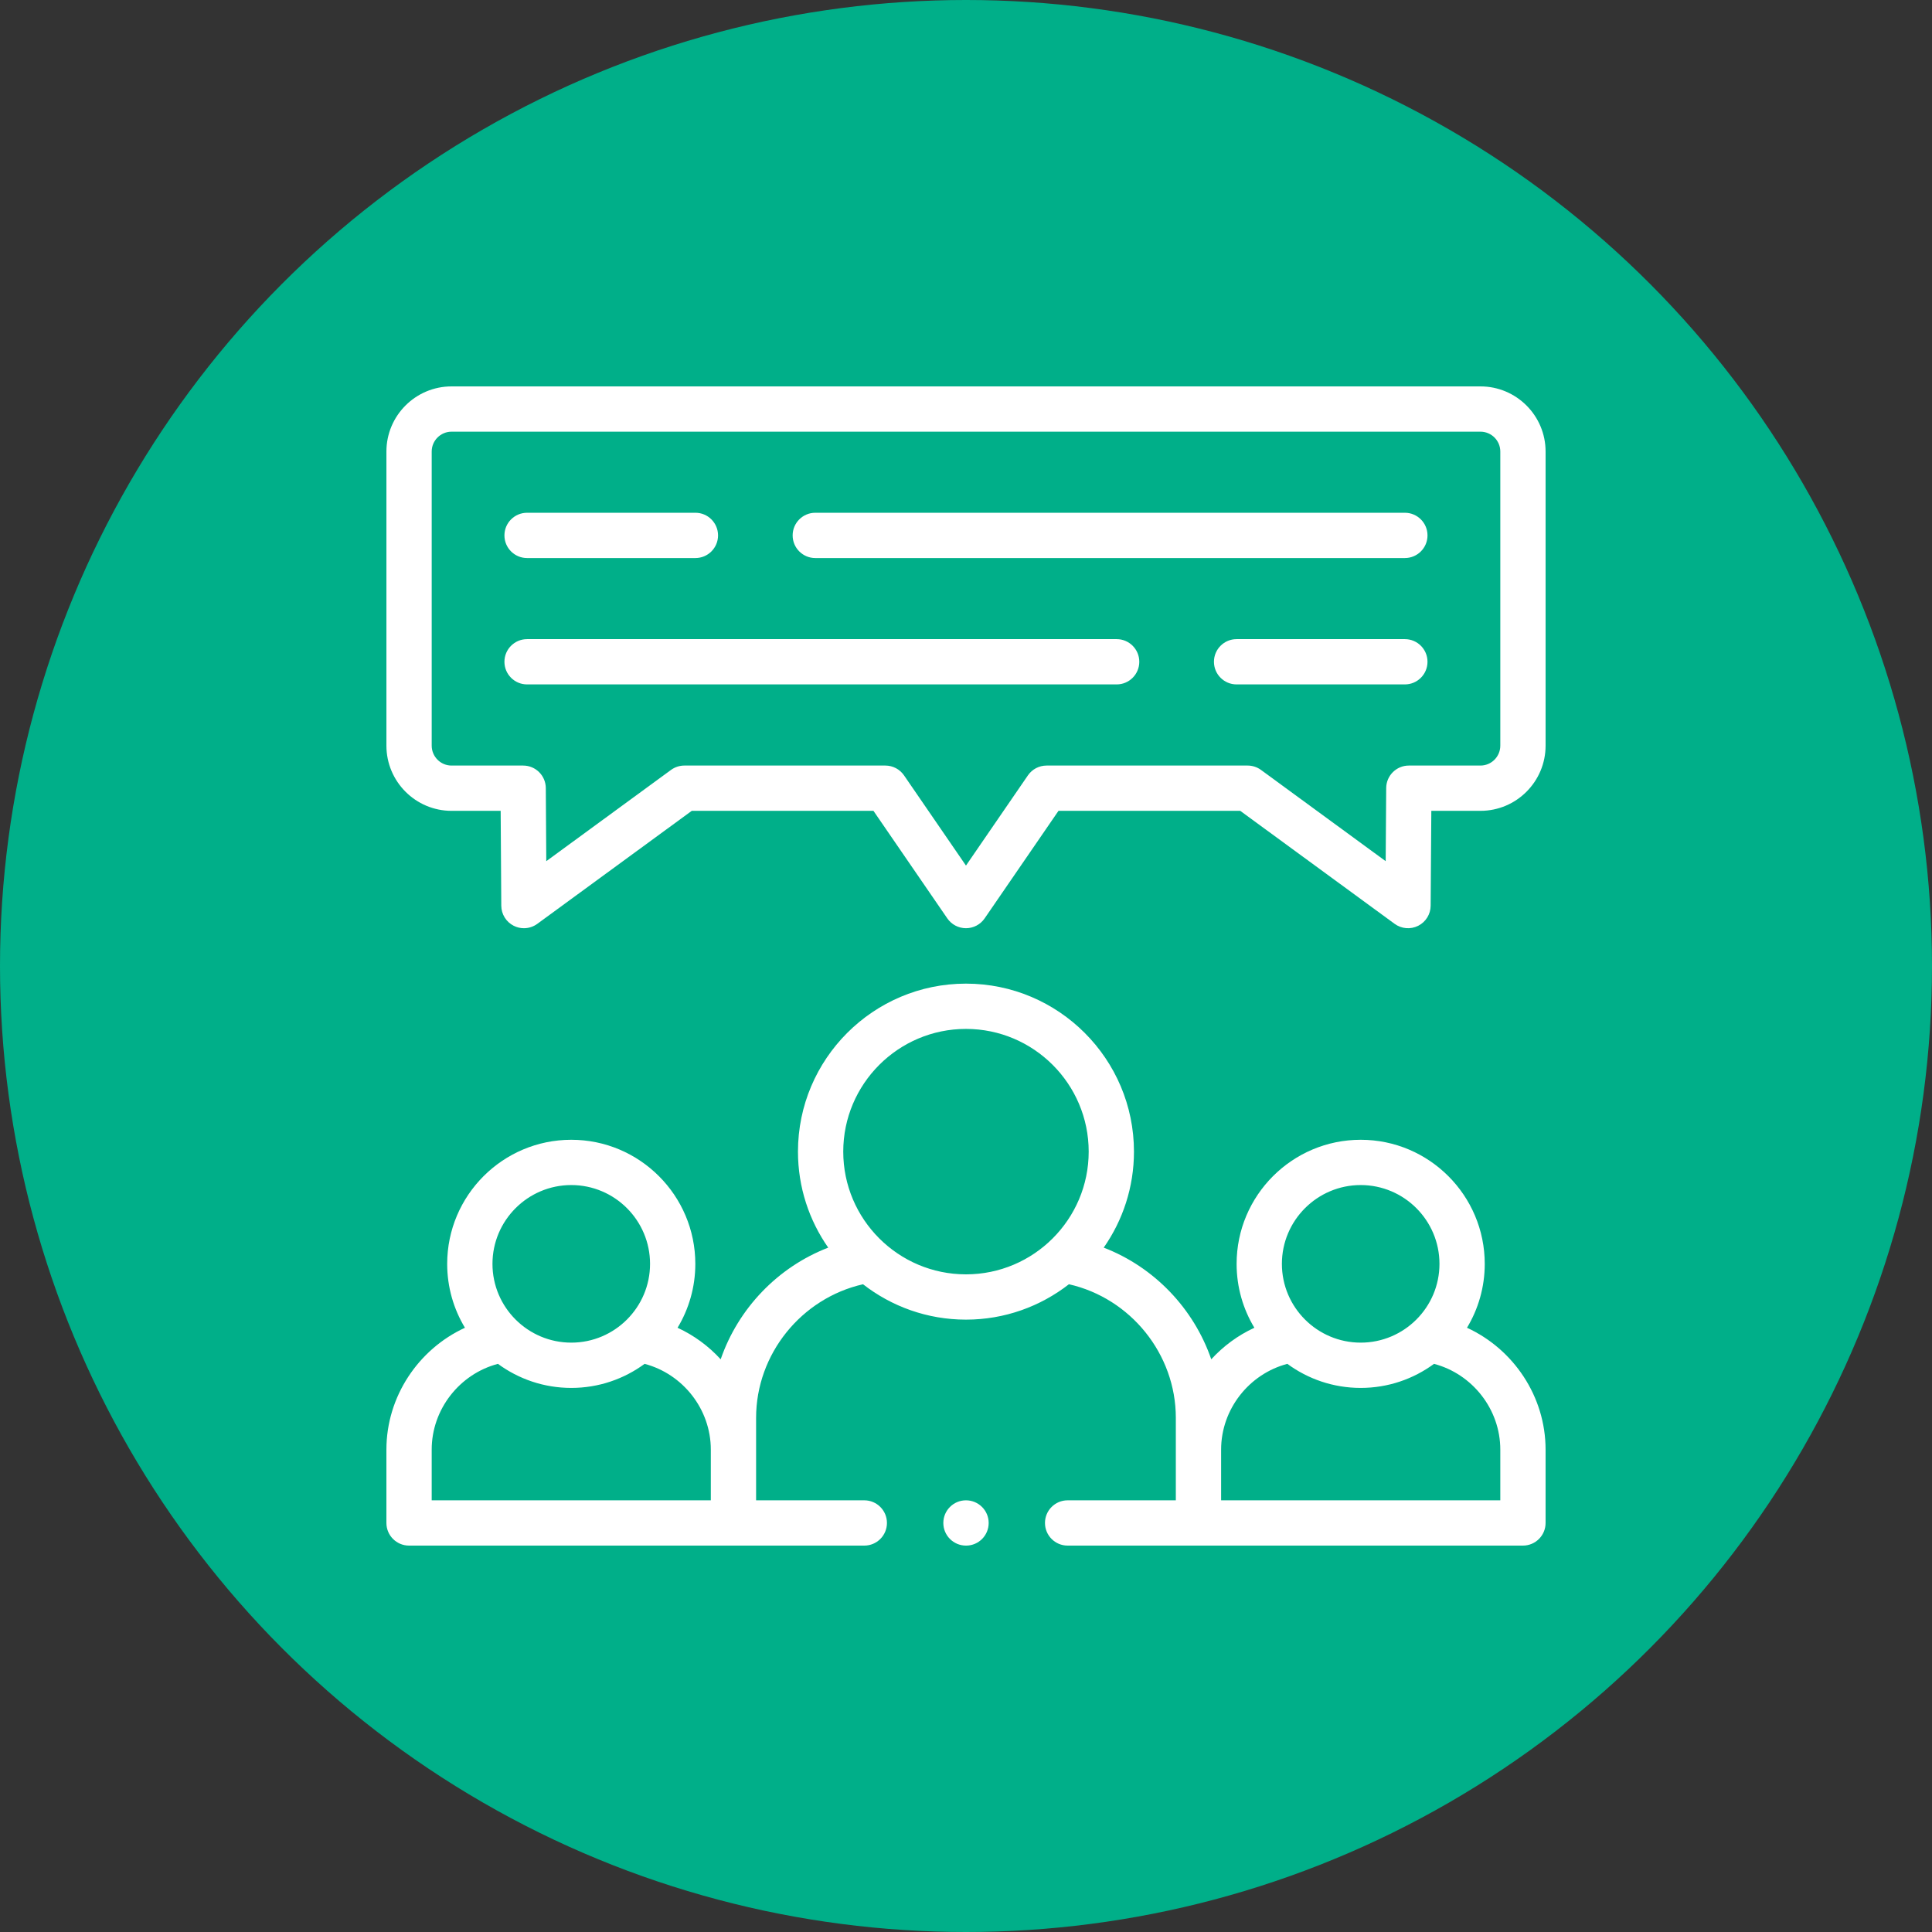 <?xml version="1.0" encoding="UTF-8"?> <svg xmlns="http://www.w3.org/2000/svg" xmlns:xlink="http://www.w3.org/1999/xlink" xmlns:svgjs="http://svgjs.com/svgjs" width="512" height="512" x="0" y="0" viewBox="0 0 512 512" style="enable-background:new 0 0 512 512" xml:space="preserve" class=""><rect x="0" y="0" width="512" height="512" fill="#333333" stroke="none"/> <circle r="256" cx="256" cy="256" fill="#00af89" shape="circle" transform="matrix(1,0,0,1,0,0)"></circle> <g transform="matrix(0.6,0,0,0.6,102.4,102.4)"> <g xmlns="http://www.w3.org/2000/svg"> <g> <path d="m483.229 0h-454.458c-15.861 0-28.764 12.904-28.764 28.765v129.909c0 15.877 12.903 28.793 28.764 28.793h21.699l.275 41.91c.025 3.755 2.15 7.179 5.504 8.867 1.421.715 2.961 1.067 4.495 1.067 2.085 0 4.16-.652 5.906-1.929l68.226-49.916h80.246l32.622 47.505c1.865 2.716 4.949 4.339 8.244 4.339s6.378-1.623 8.244-4.339l32.622-47.505h80.273l68.197 49.914c3.029 2.218 7.046 2.55 10.399.865 3.354-1.687 5.48-5.109 5.507-8.863l.298-41.916h21.704c15.861 0 28.764-12.917 28.764-28.793v-129.908c-.003-15.861-12.906-28.765-28.767-28.765zm8.764 158.674c0 4.849-3.932 8.793-8.764 8.793h-31.633c-5.495 0-9.961 4.434-10 9.929l-.23 32.306-55.067-40.304c-1.714-1.254-3.782-1.931-5.906-1.931h-88.805c-3.295 0-6.378 1.623-8.244 4.339l-27.358 39.84-27.358-39.84c-1.865-2.716-4.949-4.339-8.244-4.339h-88.777c-2.123 0-4.191.676-5.905 1.929l-55.086 40.304-.212-32.297c-.036-5.498-4.503-9.935-10-9.935h-31.633c-4.833 0-8.764-3.945-8.764-8.793v-129.91c0-4.833 3.932-8.765 8.764-8.765h454.458c4.833 0 8.764 3.932 8.764 8.765z" fill="#ffffff" data-original="#000000" style="" class=""></path> <path d="m477.28 415.781c4.975-8.246 7.842-17.9 7.842-28.213 0-30.225-24.577-54.815-54.785-54.815-30.225 0-54.814 24.59-54.814 54.815 0 10.314 2.87 19.969 7.848 28.216-7.267 3.343-13.726 8.12-19.046 13.932-7.726-22.411-25.165-40.722-47.497-49.325 8.408-12.029 13.359-26.643 13.359-42.4 0-40.916-33.287-74.204-74.202-74.204s-74.202 33.288-74.202 74.204c0 15.759 4.953 30.376 13.363 42.406-22.334 8.605-39.773 26.913-47.5 49.321-5.319-5.813-11.777-10.589-19.044-13.932 4.976-8.247 7.845-17.903 7.845-28.217 0-30.225-24.577-54.815-54.786-54.815-30.224 0-54.813 24.59-54.813 54.815 0 10.314 2.87 19.969 7.848 28.216-20.56 9.458-34.691 30.375-34.691 53.818v32.397c0 5.523 4.477 10 10 10h201.08c5.523 0 10-4.477 10-10s-4.477-10-10-10h-47.795v-22.399-14.031c0-28.207 20.023-52.838 47.225-59.002 12.57 9.78 28.345 15.627 45.469 15.627 17.126 0 32.903-5.848 45.474-15.631 27.198 6.158 47.22 30.794 47.22 59.006v14.031 22.399h-47.795c-5.523 0-10 4.477-10 10s4.477 10 10 10h201.108c5.523 0 10-4.477 10-10v-32.399c.002-23.446-14.138-44.364-34.711-53.82zm-395.617-63.029c19.181 0 34.786 15.618 34.786 34.815 0 19.182-15.605 34.787-34.786 34.787-19.196 0-34.813-15.605-34.813-34.787 0-19.196 15.617-34.815 34.813-34.815zm-61.656 139.248v-22.399c0-17.809 12.32-33.413 29.255-37.879 9.083 6.677 20.287 10.632 32.401 10.632 12.107 0 23.303-3.955 32.381-10.63 16.931 4.469 29.247 20.071 29.247 37.877v22.399zm181.777-154.009c0-29.888 24.315-54.204 54.202-54.204s54.202 24.315 54.202 54.204c0 29.888-24.315 54.203-54.202 54.203s-54.202-24.316-54.202-54.203zm228.553 14.761c19.181 0 34.785 15.618 34.785 34.815 0 19.182-15.604 34.787-34.785 34.787-19.196 0-34.814-15.605-34.814-34.787 0-19.196 15.618-34.815 34.814-34.815zm-61.657 116.849c0-17.809 12.32-33.413 29.255-37.879 9.083 6.677 20.287 10.632 32.401 10.632 12.107 0 23.304-3.955 32.382-10.631 16.946 4.466 29.274 20.069 29.274 37.877v22.4h-123.312z" fill="#ffffff" data-original="#000000" style="" class=""></path> <path d="m449.838 55.813h-260.406c-5.523 0-10 4.477-10 10s4.477 10 10 10h260.407c5.523 0 10-4.477 10-10s-4.478-10-10.001-10z" fill="#ffffff" data-original="#000000" style="" class=""></path> <path d="m62.133 75.813h74.35c5.523 0 10-4.477 10-10s-4.477-10-10-10h-74.35c-5.523 0-10 4.477-10 10s4.477 10 10 10z" fill="#ffffff" data-original="#000000" style="" class=""></path> <path d="m449.838 111.626h-74.321c-5.523 0-10 4.477-10 10s4.477 10 10 10h74.321c5.523 0 10-4.477 10-10s-4.477-10-10-10z" fill="#ffffff" data-original="#000000" style="" class=""></path> <path d="m322.54 111.626h-260.407c-5.523 0-10 4.477-10 10s4.477 10 10 10h260.407c5.523 0 10-4.477 10-10s-4.477-10-10-10z" fill="#ffffff" data-original="#000000" style="" class=""></path> <path d="m255.986 492c-5.523 0-10 4.477-10 10s4.477 10 10 10h.057c5.523 0 9.972-4.477 9.972-10s-4.506-10-10.029-10z" fill="#ffffff" data-original="#000000" style="" class=""></path> </g> </g> </g> </svg> 
